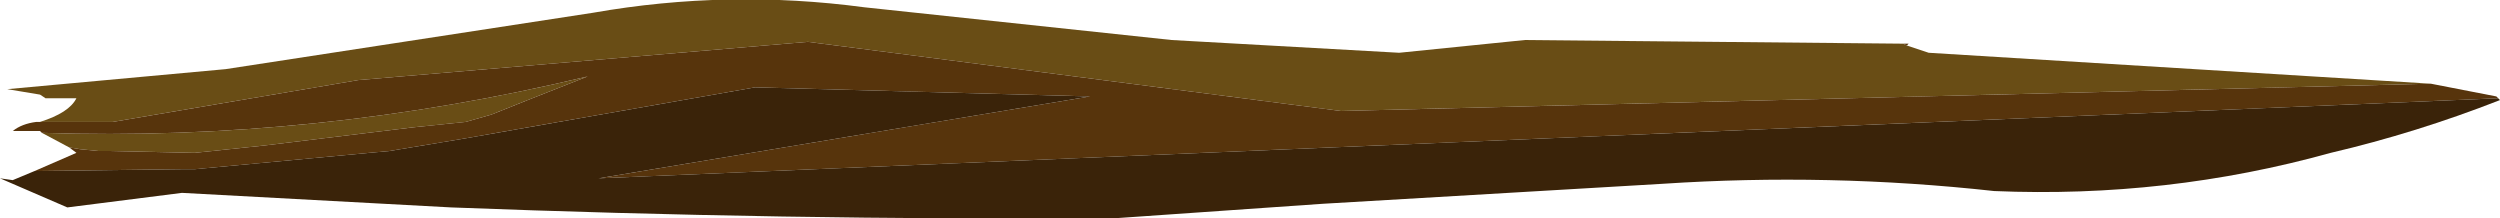 <?xml version="1.0" encoding="UTF-8" standalone="no"?>
<svg xmlns:xlink="http://www.w3.org/1999/xlink" height="6.0px" width="68.7px" xmlns="http://www.w3.org/2000/svg">
  <g transform="matrix(1.0, 0.0, 0.0, 1.0, 34.35, 3.0)">
    <path d="M-33.25 0.35 Q-32.45 0.1 -32.25 -0.3 L-33.1 -0.3 -33.25 -0.4 -34.15 -0.55 -28.15 -1.1 -18.05 -2.65 Q-14.35 -3.3 -10.6 -2.8 L-2.15 -1.9 4.1 -1.55 7.55 -1.9 17.95 -1.8 18.05 -1.75 18.65 -1.55 32.45 -0.7 2.5 0.05 -12.15 -1.85 -24.5 -0.8 -31.25 0.35 -33.25 0.35 M-32.45 1.05 L-33.2 0.65 Q-25.7 0.9 -18.2 -0.9 L-19.85 -0.25 -20.85 0.15 -21.55 0.35 -23.0 0.5 -27.1 1.0 -29.0 1.2 -31.35 1.15 -31.65 1.15 -32.15 1.1 -32.45 1.05" fill="#694d15" fill-rule="evenodd" stroke="none"/>
    <path d="M-33.25 0.35 L-31.25 0.35 -24.5 -0.8 -12.15 -1.85 2.5 0.05 32.45 -0.7 34.25 -0.35 34.3 -0.3 -17.9 1.9 -4.4 -0.35 -13.6 -0.6 -21.55 0.8 -23.35 1.1 -23.65 1.15 -24.2 1.2 -29.0 1.65 -29.35 1.65 -33.4 1.7 -32.25 1.2 -32.45 1.05 -32.15 1.1 -31.65 1.15 -31.35 1.15 -29.0 1.2 -27.1 1.0 -23.0 0.5 -21.55 0.35 -20.85 0.15 -19.85 -0.25 -18.2 -0.9 Q-25.7 0.9 -33.2 0.65 L-33.25 0.6 -34.0 0.6 Q-33.75 0.4 -33.35 0.35 L-33.25 0.35 M18.05 -1.75 L17.95 -1.8 18.1 -1.8 18.05 -1.75" fill="#57340c" fill-rule="evenodd" stroke="none"/>
    <path d="M34.3 -0.3 L34.35 -0.25 Q32.05 0.65 29.7 1.2 25.2 2.45 20.45 2.25 15.9 1.75 11.35 2.05 L2.0 2.6 -3.75 3.0 Q-12.85 3.05 -21.95 2.7 L-29.35 2.3 -32.5 2.7 -34.35 1.9 -34.0 1.95 -33.4 1.7 -29.35 1.65 -29.0 1.65 -24.2 1.2 -23.65 1.15 -23.35 1.1 -21.55 0.8 -13.6 -0.6 -4.4 -0.35 -17.9 1.9 34.3 -0.3" fill="#3a2309" fill-rule="evenodd" stroke="none"/>
  </g>
</svg>
